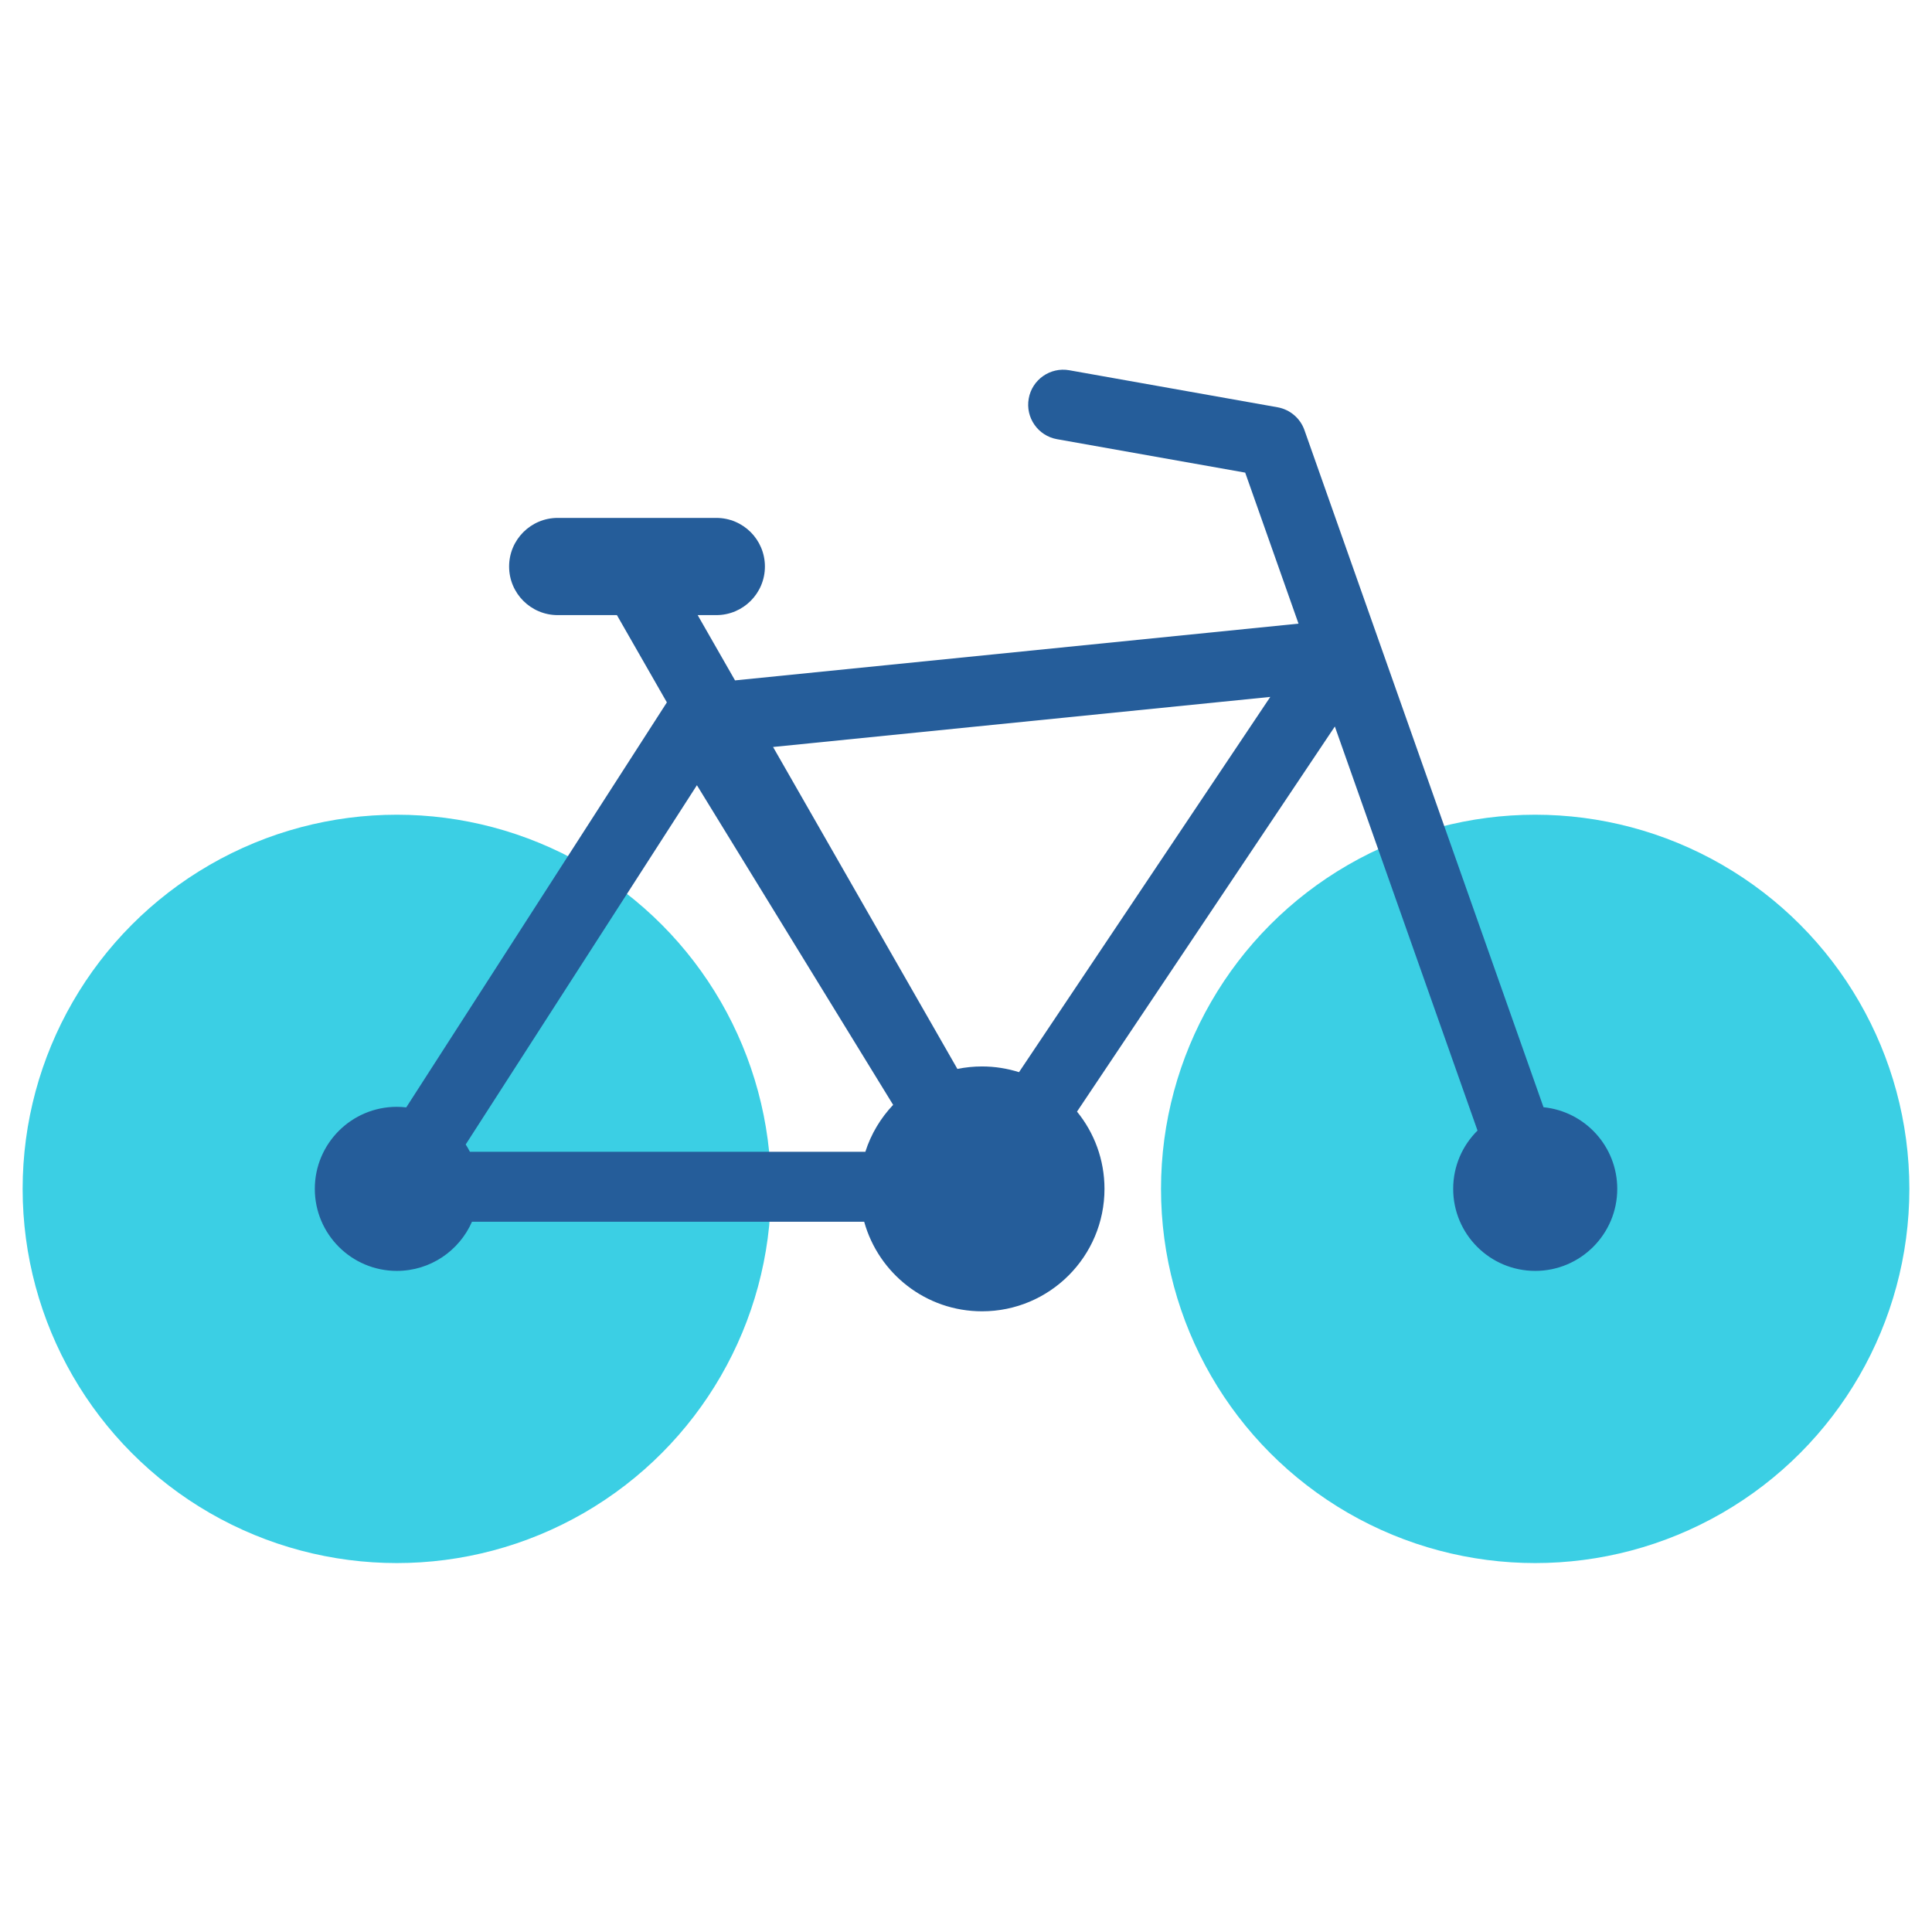 <?xml version="1.0" encoding="UTF-8"?><svg id="Layer_1" xmlns="http://www.w3.org/2000/svg" viewBox="0 0 512 512"><defs><style>.cls-1{fill:#3bcfe4;}.cls-2{fill:#255d9a;}</style></defs><circle class="cls-1" cx="105.16" cy="315.07" r="99.16"/><circle class="cls-1" cx="406.84" cy="315.07" r="99.16"/><path class="cls-2" d="M409.05,293.44l-63.36-179.46c-1.11-3.15-3.84-5.46-7.13-6.05l-55.18-9.81c-5.04-.9-9.87,2.47-10.76,7.51-.9,5.05,2.47,9.87,7.51,10.76l49.86,8.86,14.13,40.02-149.33,15.04-9.9-17.3h4.94c7.11,0,12.88-5.76,12.88-12.88s-5.76-12.88-12.88-12.88h-42.03c-7.11,0-12.88,5.76-12.88,12.88s5.77,12.88,12.88,12.88h15.69l13.24,23.13-69.07,107.33c-.82-.09-1.65-.15-2.49-.15-12.01,0-21.74,9.73-21.74,21.74s9.74,21.74,21.74,21.74c8.9,0,16.55-5.36,19.91-13.02h103.94c3.81,13.68,16.33,23.73,31.23,23.73,17.92,0,32.45-14.53,32.45-32.45,0-7.76-2.73-14.89-7.28-20.47l68.33-102.06,37.81,107.08c-3.98,3.94-6.45,9.4-6.45,15.45,0,12.01,9.74,21.74,21.74,21.74s21.74-9.74,21.74-21.74c0-11.26-8.56-20.52-19.53-21.63Zm-285.63,9.85l61.27-95.2,52,84.71c-3.31,3.5-5.86,7.72-7.36,12.43H124.53c-.34-.67-.71-1.31-1.11-1.93Zm146.64-19.15c-3.1-.98-6.4-1.52-9.82-1.52-2.23,0-4.41,.23-6.52,.66l-48.85-85.32,131.77-13.27-66.59,99.45Z"/></svg>